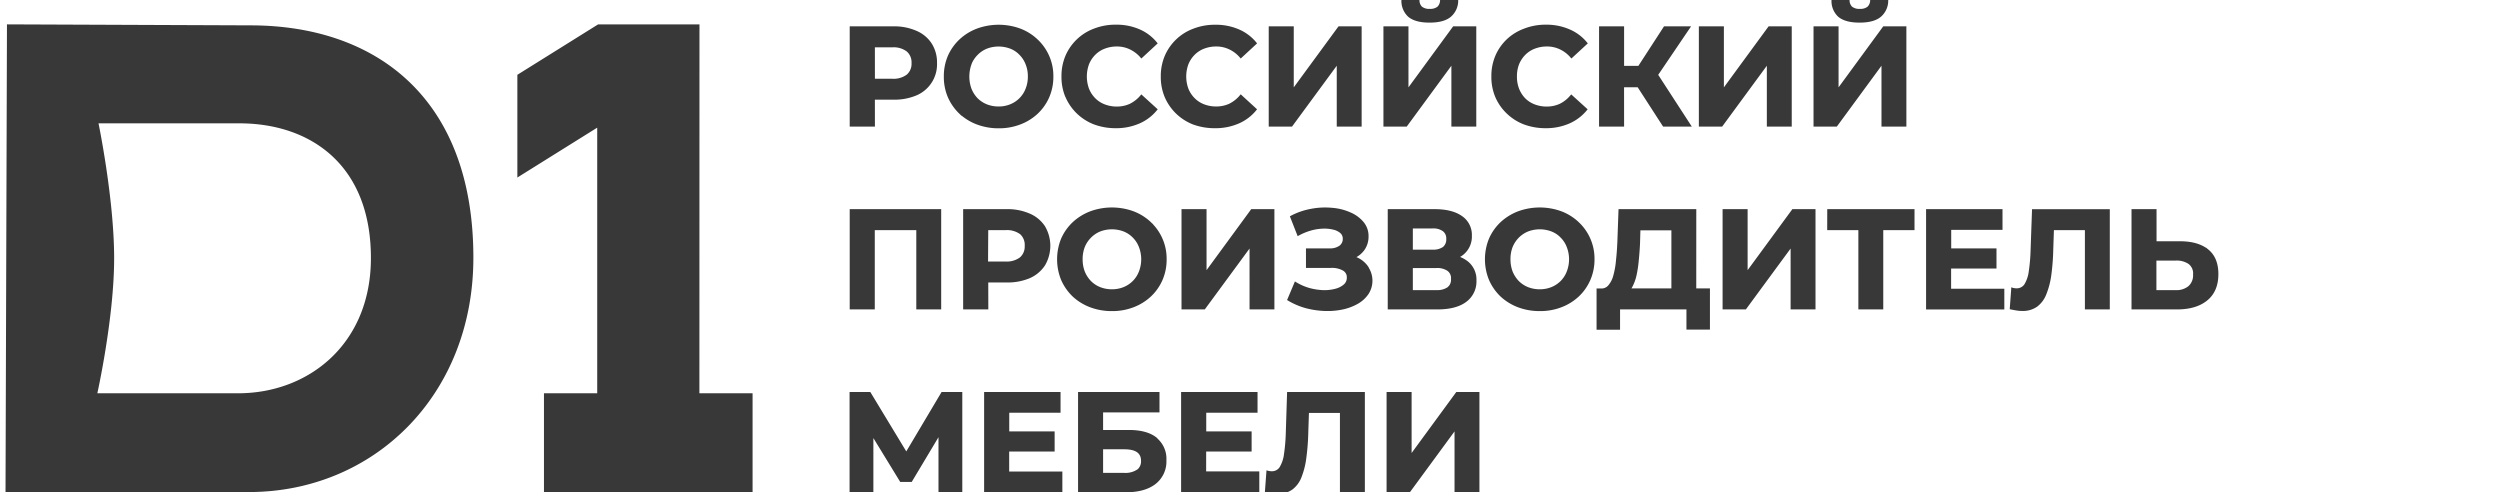 <svg id="Слой_1" data-name="Слой 1" xmlns="http://www.w3.org/2000/svg" viewBox="0 0 731 144"><defs><style>.cls-1{fill:#383838;stroke:#383838;stroke-miterlimit:10;stroke-width:0.75px;fill-rule:evenodd;}</style></defs><path class="cls-1" d="M73.21,7.79,2.41,7.5l-.21,68-.21,68h70.8c36.26,0,65.25-28.09,65.25-68.13C138.05,28.6,109.47,7.79,73.21,7.79Zm-3.6,107.58H28S33,93.11,33,75.53s-4.65-39.84-4.65-39.84H70c20.92,0,38.83,12.24,38.83,39.74C108.85,100.72,90.53,115.37,69.61,115.37Zm134.52,0h15.55v28.18H159.43V115.37H175V36.65L151.65,51.23V22.08L175,7.5h29.15ZM281,115l0,28.57h-6.21l0-17.09-8.42,14.07h-2.93L255,126.76v16.79h-6.21V115h5.48L265,132.72,275.53,115Zm13.71,23.26h15.55v5.31H288.13V115h21.6v5.31h-15v6.2H308v5.14H294.71Zm43.26-10q-2.7-2.16-7.88-2.16h-7.92v-5.88h16.49V115H315.6v28.57h13.55q5.5,0,8.53-2.37a7.92,7.92,0,0,0,3-6.61,7.53,7.53,0,0,0-2.73-6.28Zm-5.31,9.39a6.56,6.56,0,0,1-3.88,1h-6.61V131h6.61c3.48,0,5.23,1.25,5.23,3.75a3.47,3.47,0,0,1-1.35,2.95Zm19.64.57h15.55v5.31H345.73V115h21.6v5.31h-15v6.2h13.27v5.14H352.31ZM376.71,115h22v28.57h-6.54V120.37h-9.8l-.2,6a66.88,66.88,0,0,1-.57,7.47,22.92,22.92,0,0,1-1.39,5.55,7.78,7.78,0,0,1-2.57,3.47,6.9,6.9,0,0,1-4.12,1.18,10,10,0,0,1-1.55-.12c-.52-.08-1.09-.19-1.72-.32l.41-5.59a4.8,4.8,0,0,0,1.19.16,3.06,3.06,0,0,0,1.48-.34,3,3,0,0,0,1.13-1,10,10,0,0,0,1.35-4,52.17,52.17,0,0,0,.53-6.24Zm49.3,0h6.2v28.57h-6.53V125l-13.63,18.57h-6.24V115h6.57V133.6ZM336.27,65.24a14.8,14.8,0,0,0-4.94-3.1,18.05,18.05,0,0,0-12.41,0,15.34,15.34,0,0,0-5,3.1,14.33,14.33,0,0,0-3.31,4.7,15.71,15.71,0,0,0,0,11.75,14.75,14.75,0,0,0,3.26,4.7,15.17,15.17,0,0,0,5,3.1,17.55,17.55,0,0,0,6.29,1.1,16.79,16.79,0,0,0,6.16-1.1,15.06,15.06,0,0,0,4.94-3.06,14.23,14.23,0,0,0,3.31-4.7,14.66,14.66,0,0,0,1.18-5.92,14.25,14.25,0,0,0-4.49-10.57Zm-2.9,14.29a8.44,8.44,0,0,1-1.88,2.9,8.53,8.53,0,0,1-2.85,1.88,9.38,9.38,0,0,1-3.51.65,9.64,9.64,0,0,1-3.56-.65,8.38,8.38,0,0,1-2.85-1.88,9.11,9.11,0,0,1-1.88-2.9,10.18,10.18,0,0,1-.65-3.71,10.06,10.06,0,0,1,.65-3.72,8.75,8.75,0,0,1,1.92-2.89,8.4,8.4,0,0,1,2.82-1.88,10,10,0,0,1,7.1,0,8.12,8.12,0,0,1,2.82,1.88,8.23,8.23,0,0,1,1.87,2.89,10.24,10.24,0,0,1,0,7.43Zm128-14.29a14.8,14.8,0,0,0-4.94-3.1,18.05,18.05,0,0,0-12.41,0,15.34,15.34,0,0,0-5,3.1,14.3,14.3,0,0,0-3.3,4.7,15.61,15.61,0,0,0,0,11.75,14.6,14.6,0,0,0,3.26,4.7,15.17,15.17,0,0,0,5,3.1,17.51,17.51,0,0,0,6.29,1.1,16.86,16.86,0,0,0,6.16-1.1,15.06,15.06,0,0,0,4.94-3.06,14.2,14.2,0,0,0,3.3-4.7,14.67,14.67,0,0,0,1.19-5.92,14.25,14.25,0,0,0-4.49-10.57Zm-2.9,14.29a8.44,8.44,0,0,1-1.86,2.89,8.58,8.58,0,0,1-2.87,1.89,9.38,9.38,0,0,1-3.51.65,9.64,9.64,0,0,1-3.56-.65,8.53,8.53,0,0,1-2.85-1.88,9.28,9.28,0,0,1-1.88-2.9,10.47,10.47,0,0,1-.65-3.71,10.06,10.06,0,0,1,.65-3.72,8.79,8.79,0,0,1,1.92-2.9,8.53,8.53,0,0,1,2.82-1.87,10,10,0,0,1,7.1,0,7.83,7.83,0,0,1,2.81,1.87,8.24,8.24,0,0,1,1.88,2.9,10.24,10.24,0,0,1,0,7.43Zm37.15-18h-22l-.32,8.94q-.12,3.06-.41,5.67a24.31,24.31,0,0,1-.81,4.57,7.46,7.46,0,0,1-1.55,3,2.89,2.89,0,0,1-1,.75,2.81,2.81,0,0,1-1.21.27h-1.11l0,11.31h6.12V90.1h20.16V96h6.12V84.71h-4Zm-6.53,23.18h-12.8a5,5,0,0,0,.67-1,13,13,0,0,0,1.19-3.26,33.11,33.11,0,0,0,.65-4.32c.16-1.58.29-3.25.37-5l.12-4.16h9.8Zm35.19-23.18h6.2V90.1h-6.53V71.53L510.3,90.1h-6.24V61.53h6.57V80.14Zm10.38,0h24.77v5.39h-9.14V90.1h-6.53V66.92h-9.11ZM570.13,84.8h15.56v5.31H563.56V61.53h21.6v5.31h-15V73H583.4v5.14H570.13Zm24.4-23.26h22V90.1H610V66.92h-9.8l-.2,6a66.7,66.7,0,0,1-.57,7.47A22.92,22.92,0,0,1,598,85.9a7.78,7.78,0,0,1-2.57,3.47,6.83,6.83,0,0,1-4.12,1.18,10,10,0,0,1-1.55-.12c-.52-.08-1.09-.19-1.72-.32l.41-5.59a4.3,4.3,0,0,0,1.18.16,3.08,3.08,0,0,0,1.49-.34,3,3,0,0,0,1.13-1,10,10,0,0,0,1.34-4,52.17,52.17,0,0,0,.53-6.24Zm50.94,11.71q-2.82-2.32-8-2.33H630.2V61.53h-6.57V90.1h12.9q5.51,0,8.61-2.53c2.09-1.69,3.14-4.16,3.14-7.43q0-4.61-2.81-6.9Zm-5.31,10.69a5.89,5.89,0,0,1-4,1.27h-6V75.82h6a6.58,6.58,0,0,1,4,1.06,3.83,3.83,0,0,1,1.47,3.39,4.59,4.59,0,0,1-1.47,3.67ZM430,68.92a6.26,6.26,0,0,0-2.78-5.47c-1.84-1.28-4.43-1.92-7.75-1.92H406.15V90.1h14.08q5.43,0,8.25-2.12a7,7,0,0,0,2.86-5.92,6.43,6.43,0,0,0-2.66-5.55,8.82,8.82,0,0,0-2.69-1.3,9.22,9.22,0,0,0,1.39-.82A6.45,6.45,0,0,0,430,68.92Zm-17.26-2.49h6.16a5,5,0,0,1,3.26.9,3,3,0,0,1,1.1,2.57,3.16,3.16,0,0,1-1.1,2.61,5.24,5.24,0,0,1-3.26.86h-6.16Zm10.73,17.88a5.75,5.75,0,0,1-3.47.89h-7.26V78H420a5.68,5.68,0,0,1,3.47.9,3,3,0,0,1,1.18,2.65,3.24,3.24,0,0,1-1.18,2.78Zm-23.73-6.08a6.8,6.8,0,0,1,.09,7.55,8.94,8.94,0,0,1-2.94,2.7,15,15,0,0,1-4.29,1.63,21.16,21.16,0,0,1-5.14.45,25,25,0,0,1-5.43-.78,20.67,20.67,0,0,1-5.22-2.2l2-4.74a16.33,16.33,0,0,0,3.92,1.72,18.44,18.44,0,0,0,4.12.65,12.69,12.69,0,0,0,3.68-.41,6.36,6.36,0,0,0,2.65-1.34,2.91,2.91,0,0,0,1-2.29,2.56,2.56,0,0,0-1.35-2.4,6.89,6.89,0,0,0-3.59-.81h-7V73h6.49a5.08,5.08,0,0,0,3.1-.82,2.6,2.6,0,0,0,.86-1A2.54,2.54,0,0,0,393,69.9a2.51,2.51,0,0,0-.81-2A5.05,5.05,0,0,0,390,66.8a11.48,11.48,0,0,0-3.14-.32,14.86,14.86,0,0,0-3.64.57,17.82,17.82,0,0,0-3.59,1.47l-2-5.1a20,20,0,0,1,5.84-2,21.27,21.27,0,0,1,6-.28,15.71,15.71,0,0,1,5.22,1.3,9.78,9.78,0,0,1,3.71,2.7,6,6,0,0,1,1.39,4,6.42,6.42,0,0,1-1.06,3.63,6.87,6.87,0,0,1-3,2.43l-.06,0a7.59,7.59,0,0,1,.83.34,7.42,7.42,0,0,1,3.27,2.65Zm-34,11.87V71.53L352.09,90.1h-6.24V61.53h6.57V80.14l13.63-18.61h6.21V90.1Zm-77.15-7.88h5.76A16.22,16.22,0,0,0,300.94,81a9.82,9.82,0,0,0,4.29-3.59,10.88,10.88,0,0,0,0-11.06,9.55,9.55,0,0,0-4.29-3.55,15.72,15.72,0,0,0-6.61-1.27H282V90.1h6.61Zm0-15.3H294a6.85,6.85,0,0,1,4.57,1.3A4.63,4.63,0,0,1,300,71.9a4.57,4.57,0,0,1-1.51,3.64,6.85,6.85,0,0,1-4.57,1.3h-5.39ZM255.41,90.1h-6.58V61.53h26V90.1H268.3V66.92H255.41ZM411.13,36.65h-6.24V8.08h6.57V26.69L425.09,8.08h6.2V36.65h-6.53V18.08ZM410.15,0h4.53a3,3,0,0,0,.86,2.24,3.78,3.78,0,0,0,2.53.73,3.72,3.72,0,0,0,2.49-.73A3,3,0,0,0,421.45,0H426a5.84,5.84,0,0,1-2,4.61q-1.92,1.63-6,1.63t-6-1.63A5.91,5.91,0,0,1,410.15,0ZM536.89,36.65h-6.24V8.08h6.57V26.69L550.85,8.08h6.2V36.65h-6.53V18.08ZM535.91,0h4.53a3,3,0,0,0,.86,2.24,3.78,3.78,0,0,0,2.53.73,3.72,3.72,0,0,0,2.49-.73A3,3,0,0,0,547.21,0h4.53a5.83,5.83,0,0,1-2,4.61q-1.92,1.63-6,1.63t-6-1.63A5.87,5.87,0,0,1,535.91,0ZM517,18.08,503.36,36.65h-6.24V8.08h6.57V26.69L517.33,8.08h6.2V36.65H517ZM474.51,36.65h-6.57V8.08h6.57V19.63h4.76l7.49-11.55h7l-9.35,13.8L494,36.65H486.5l-7.44-11.51H474.5Zm-36.92-8.37a14.8,14.8,0,0,1-1.14-5.92,14.86,14.86,0,0,1,1.14-5.92,14.13,14.13,0,0,1,3.3-4.72,14.38,14.38,0,0,1,4.9-3A16.86,16.86,0,0,1,452,7.59a16.55,16.55,0,0,1,6.7,1.3,13,13,0,0,1,5.06,3.76l-4.25,3.92a9.59,9.59,0,0,0-3.26-2.49,9,9,0,0,0-3.92-.86,10,10,0,0,0-3.68.66,8.27,8.27,0,0,0-2.9,1.87,9,9,0,0,0-1.92,2.9,10,10,0,0,0-.65,3.71,10.06,10.06,0,0,0,.65,3.72A9,9,0,0,0,445.7,29a8.27,8.27,0,0,0,2.9,1.87,10,10,0,0,0,3.68.66,9.44,9.44,0,0,0,3.92-.82,9.84,9.84,0,0,0,3.26-2.57L463.71,32a13.25,13.25,0,0,1-5.06,3.8,16.64,16.64,0,0,1-6.74,1.31,17.75,17.75,0,0,1-6.16-1.07,14.57,14.57,0,0,1-4.9-3.1A14.34,14.34,0,0,1,437.59,28.28Zm-60,8.37h-6.24V8.08h6.57V26.69L391.57,8.08h6.2V36.65h-6.53V18.08Zm-28.52-.57A14.68,14.68,0,0,1,344.2,33a14.52,14.52,0,0,1-3.27-4.7,14.8,14.8,0,0,1-1.14-5.92,14.86,14.86,0,0,1,1.14-5.92,14.26,14.26,0,0,1,8.2-7.75,16.88,16.88,0,0,1,6.17-1.1A16.5,16.5,0,0,1,362,8.89a13,13,0,0,1,5.06,3.76l-4.24,3.92a9.62,9.62,0,0,0-3.27-2.49,9,9,0,0,0-3.92-.86,10.1,10.1,0,0,0-3.68.66,8.23,8.23,0,0,0-2.89,1.87,8.79,8.79,0,0,0-1.92,2.9,10.79,10.79,0,0,0,0,7.43,8.79,8.79,0,0,0,1.92,2.9,8.23,8.23,0,0,0,2.89,1.87,10.1,10.1,0,0,0,3.68.66,9.44,9.44,0,0,0,3.92-.82,10,10,0,0,0,3.27-2.57L367.05,32a13.18,13.18,0,0,1-5.06,3.8,16.64,16.64,0,0,1-6.74,1.31A17.75,17.75,0,0,1,349.09,36.08Zm-37.18-7.8a14.8,14.8,0,0,1-1.14-5.92,14.86,14.86,0,0,1,1.14-5.92,14.26,14.26,0,0,1,8.2-7.75,16.88,16.88,0,0,1,6.17-1.1A16.5,16.5,0,0,1,333,8.89,13,13,0,0,1,338,12.65l-4.24,3.92a9.75,9.75,0,0,0-3.27-2.49,9,9,0,0,0-3.91-.86,10,10,0,0,0-3.68.66,8.18,8.18,0,0,0-2.9,1.87,8.79,8.79,0,0,0-1.92,2.9,10.79,10.79,0,0,0,0,7.43A8.79,8.79,0,0,0,320,29a8.18,8.18,0,0,0,2.9,1.87,10,10,0,0,0,3.68.66,9.4,9.4,0,0,0,3.91-.82,10,10,0,0,0,3.27-2.57L338,32a13.18,13.18,0,0,1-5.06,3.8,16.59,16.59,0,0,1-6.73,1.31,17.81,17.81,0,0,1-6.17-1.07,14.68,14.68,0,0,1-4.89-3.1A14.52,14.52,0,0,1,311.91,28.28Zm-31.13,4.66a15.07,15.07,0,0,0,5,3.1,17.5,17.5,0,0,0,6.28,1.1,16.88,16.88,0,0,0,6.17-1.1A15,15,0,0,0,303.14,33a14.23,14.23,0,0,0,3.31-4.7,14.66,14.66,0,0,0,1.18-5.92,14.25,14.25,0,0,0-4.49-10.57,14.7,14.7,0,0,0-4.93-3.1,18.05,18.05,0,0,0-12.41,0,15.07,15.07,0,0,0-5,3.1,14.33,14.33,0,0,0-3.31,4.7,14.81,14.81,0,0,0-1.14,5.88,14.8,14.8,0,0,0,1.14,5.87,14.62,14.62,0,0,0,3.27,4.7Zm2.94-14.29a8.65,8.65,0,0,1,1.92-2.89,8.46,8.46,0,0,1,2.81-1.88,10,10,0,0,1,7.1,0,7.81,7.81,0,0,1,2.82,1.88,8.39,8.39,0,0,1,1.88,2.89,9.64,9.64,0,0,1,.69,3.72,9.62,9.62,0,0,1-.69,3.71,8.34,8.34,0,0,1-1.88,2.9,8.57,8.57,0,0,1-2.86,1.88,9.15,9.15,0,0,1-3.51.65,9.59,9.59,0,0,1-3.55-.65A8.67,8.67,0,0,1,285.59,29a9.08,9.08,0,0,1-1.87-2.9,10.79,10.79,0,0,1,0-7.43ZM255.44,28.77h5.76a16.27,16.27,0,0,0,6.62-1.22,9.48,9.48,0,0,0,5.79-9.1,9.94,9.94,0,0,0-1.51-5.55,9.55,9.55,0,0,0-4.29-3.55,15.72,15.72,0,0,0-6.61-1.27H248.83V36.65h6.62Zm0-15.3h5.39a6.78,6.78,0,0,1,4.57,1.31,4.58,4.58,0,0,1,1.51,3.68,4.53,4.53,0,0,1-1.51,3.63,6.83,6.83,0,0,1-4.57,1.31h-5.38Z"/></svg>